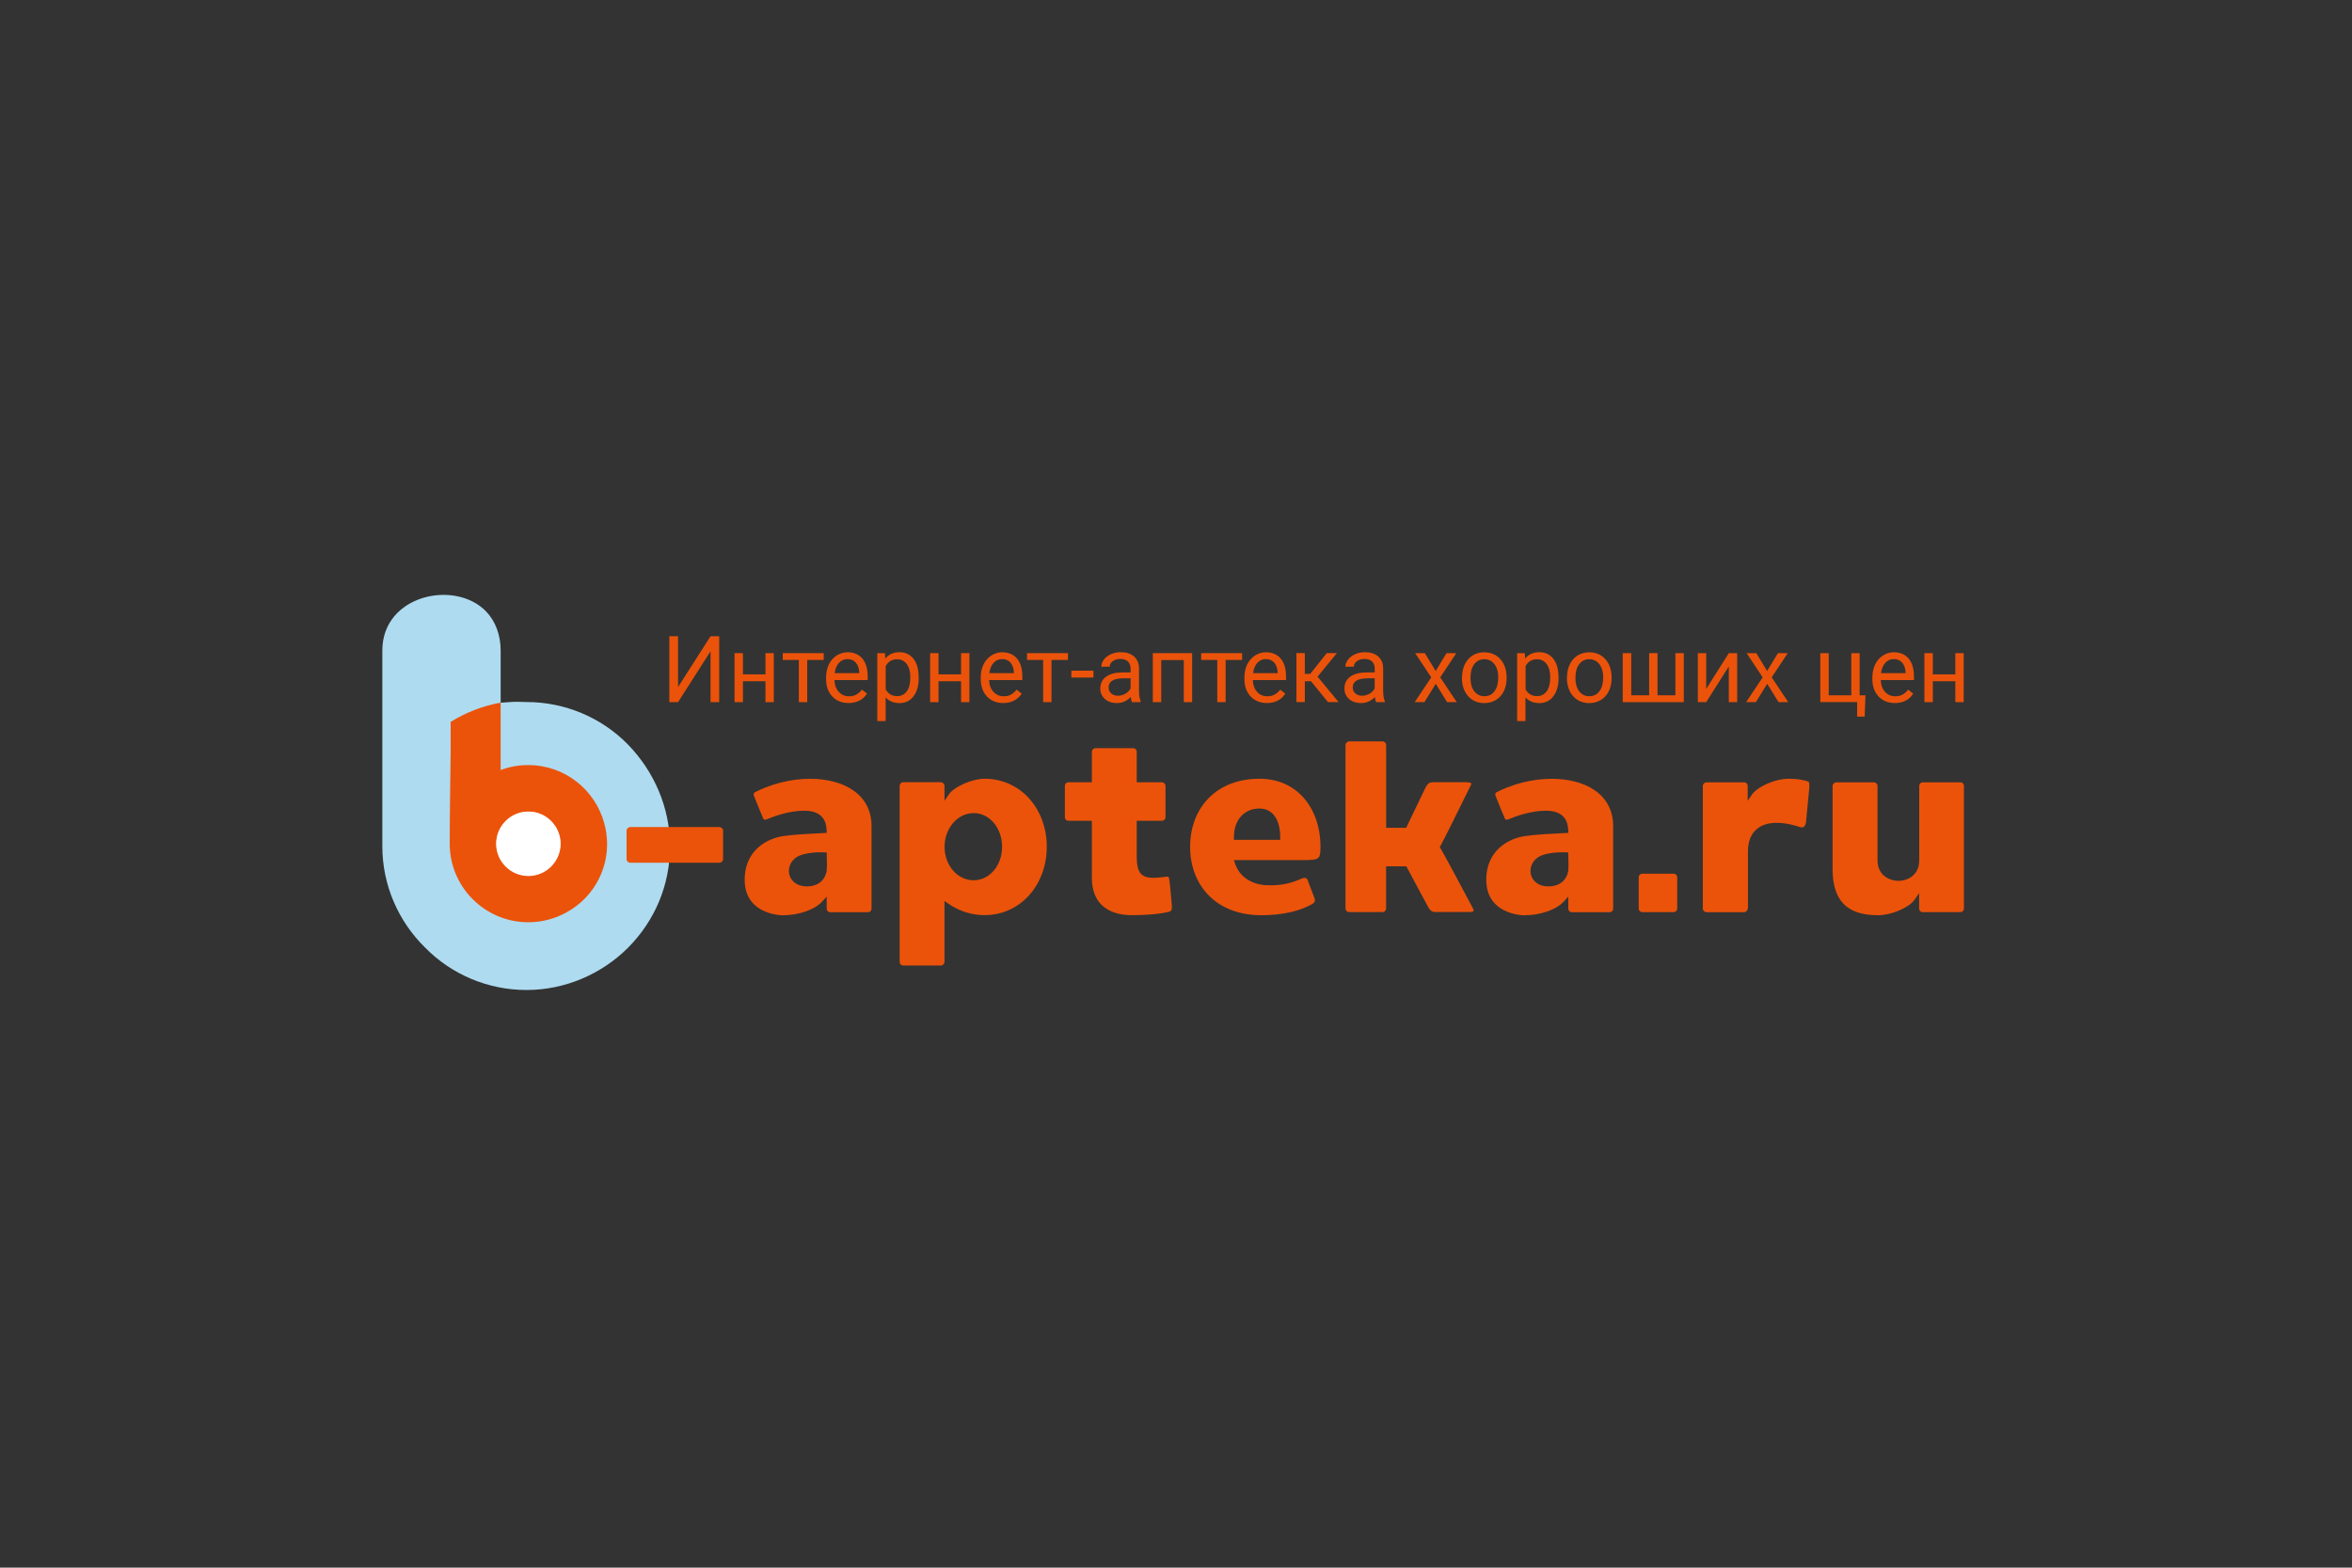 <?xml version="1.0" encoding="utf-8"?>
<!-- Generator: Adobe Illustrator 24.3.0, SVG Export Plug-In . SVG Version: 6.00 Build 0)  -->
<svg version="1.1" id="Слой_1" xmlns="http://www.w3.org/2000/svg" xmlns:xlink="http://www.w3.org/1999/xlink" x="0px" y="0px"
	 viewBox="0 0 425.2 283.46" style="enable-background:new 0 0 425.2 283.46;" xml:space="preserve">
<rect x="0" y="0" width="425.2" height="283.46" fill="#333333" stroke="none"/>
<style type="text/css">
	.st0{fill-rule:evenodd;clip-rule:evenodd;fill:#AEDBF0;}
	.st1{fill-rule:evenodd;clip-rule:evenodd;fill:#EB530A;}
	.st2{fill-rule:evenodd;clip-rule:evenodd;fill:#FFFFFF;}
	.st3{fill:#EB530A;}
</style>
<g>
	<path class="st0" d="M95.18,179.01c6.99,0,13.6-2.89,18.34-7.63c4.84-4.86,7.61-11.31,7.61-18.35c0-6.99-2.88-13.55-7.61-18.41
		c-4.73-4.84-11.34-7.68-18.34-7.68c-2.59-0.08-2.13-0.05-4.67,0.12v-9.44c0-2.79-0.94-5.3-2.62-7.05c-5.63-5.84-18.77-3-18.77,7.05
		v35.41c0,6.99,2.88,13.55,7.72,18.3C81.58,176.17,88.17,179.01,95.18,179.01"/>
	<path class="st1" d="M157.51,148.35c-0.28-2.45-1.51-4.23-3.26-5.44c-2.09-1.45-4.93-2.09-7.77-2.09c-1.88,0-3.62,0.26-5.12,0.63
		c-2.24,0.54-3.96,1.32-4.87,1.8l-0.04,0.02c-0.09,0.04-0.14,0.11-0.17,0.18c-0.05,0.15-0.03,0.33,0.02,0.45
		c0.08,0.22,0.61,1.53,1.06,2.63c0.29,0.7,0.54,1.31,0.62,1.47l0.01,0.02c0.04,0.09,0.11,0.15,0.19,0.18
		c0.1,0.03,0.22,0.03,0.36-0.02c0.68-0.28,1.68-0.68,2.86-1c1.21-0.33,2.6-0.59,4.02-0.59c1.66,0,2.65,0.5,3.24,1.19
		c0.59,0.7,0.75,1.58,0.78,2.35l0.02,0.47l-0.94,0.05c-1.92,0.09-4.84,0.23-6.95,0.53c-1.85,0.29-3.77,1.14-5.12,2.68
		c-1.1,1.25-1.83,2.97-1.83,5.22c0,2.14,0.75,3.56,1.77,4.51c1.75,1.64,4.27,1.91,5.12,1.91c1.33,0,2.84-0.23,4.2-0.71
		c1.15-0.4,2.19-0.99,2.91-1.76l0.83-0.9v2.15c0,0.19,0.07,0.36,0.19,0.48c0.12,0.12,0.29,0.19,0.48,0.19h6.77
		c0.19,0,0.36-0.07,0.48-0.19c0.12-0.12,0.19-0.29,0.19-0.48V149.4C157.55,149.04,157.55,148.69,157.51,148.35L157.51,148.35z
		 M145.84,160.28c-0.89,0-1.61-0.25-2.13-0.64c-0.47-0.35-0.79-0.81-0.96-1.32c-0.16-0.5-0.18-1.05-0.04-1.57
		c0.16-0.61,0.52-1.18,1.09-1.61c1.53-1.21,5.18-1.02,5.19-1.02l0.46,0.02c0,0.99,0.1,2.42,0,3.32
		C149.44,157.47,149.17,160.28,145.84,160.28"/>
	<path class="st1" d="M178,140.81c-1.14,0-2.47,0.35-3.65,0.86c-1.23,0.54-2.28,1.24-2.73,1.87l-0.87,1.25v-2.67
		c0-0.18-0.08-0.35-0.2-0.47c-0.13-0.13-0.3-0.21-0.47-0.21h-6.81c-0.17,0-0.32,0.07-0.44,0.19c-0.11,0.12-0.19,0.29-0.19,0.48v31.8
		c0,0.19,0.07,0.36,0.19,0.48c0.11,0.12,0.27,0.19,0.44,0.19h6.81c0.18,0,0.35-0.08,0.47-0.2c0.12-0.12,0.2-0.29,0.2-0.47v-10.99
		l0.75,0.52c0.94,0.65,1.99,1.16,3.1,1.51c1.08,0.34,2.22,0.52,3.39,0.52c3.22,0,6-1.34,7.99-3.52c2.05-2.24,3.26-5.38,3.26-8.84
		c0-3.46-1.21-6.58-3.26-8.81C184.01,142.15,181.22,140.81,178,140.81 M176.02,159.17c-1.48,0-2.8-0.68-3.75-1.79
		c-0.94-1.09-1.51-2.6-1.51-4.26c0-1.66,0.58-3.18,1.52-4.29c0.95-1.11,2.27-1.81,3.75-1.81c1.45,0,2.74,0.69,3.66,1.8
		c0.91,1.1,1.47,2.62,1.47,4.29c0,1.66-0.55,3.17-1.46,4.26C178.76,158.49,177.48,159.17,176.02,159.17"/>
	<path class="st1" d="M211.85,163.66c-0.06-0.67-0.17-1.95-0.27-2.95c-0.07-0.74-0.14-1.37-0.18-1.56l0-0.02
		c-0.03-0.25-0.08-0.47-0.16-0.56c-0.05-0.06-0.16-0.08-0.4-0.04l-0.01,0c-2.12,0.27-3.4,0.31-4.22-0.24
		c-0.86-0.57-1.11-1.65-1.11-3.6v-6.28h4.53c0.19,0,0.36-0.07,0.48-0.19c0.12-0.12,0.19-0.29,0.19-0.48v-5.66
		c0-0.17-0.07-0.32-0.19-0.44c-0.12-0.11-0.29-0.19-0.48-0.19h-4.53v-5.54c0-0.17-0.07-0.32-0.19-0.44
		c-0.11-0.12-0.27-0.19-0.44-0.19h-6.81c-0.18,0-0.35,0.08-0.47,0.2c-0.12,0.11-0.2,0.27-0.2,0.43v5.54h-4.21
		c-0.19,0-0.36,0.07-0.48,0.19c-0.12,0.11-0.19,0.27-0.19,0.44v5.66c0,0.19,0.07,0.36,0.19,0.48c0.12,0.12,0.29,0.19,0.48,0.19h4.21
		v10.28c0,2.3,0.69,3.94,1.85,5.02c1.31,1.23,3.23,1.77,5.41,1.77c1.41,0,2.61-0.06,3.62-0.15c1.3-0.11,2.3-0.28,2.98-0.43
		c0.24-0.06,0.41-0.16,0.5-0.31C211.85,164.41,211.88,164.11,211.85,163.66"/>
	<path class="st1" d="M236.48,155.5c1.08,0,1.65-0.14,1.92-0.47c0.27-0.34,0.32-0.97,0.32-1.9c0-3.54-1.1-6.71-3.11-8.95
		c-1.88-2.09-4.57-3.37-7.92-3.37c-3.87,0-6.93,1.28-9.05,3.37c-2.28,2.24-3.49,5.41-3.49,8.95c0,3.55,1.24,6.74,3.58,8.99
		c2.18,2.09,5.32,3.37,9.33,3.37c1.69,0,3.54-0.16,5.29-0.56c1.46-0.34,2.85-0.85,4.03-1.57c0.14-0.1,0.26-0.23,0.31-0.39
		c0.04-0.14,0.04-0.32-0.04-0.53c-0.13-0.31-0.49-1.27-0.8-2.11l-0.48-1.27c-0.1-0.17-0.21-0.27-0.34-0.3
		c-0.18-0.05-0.41-0.01-0.64,0.07c-0.85,0.38-1.71,0.71-2.72,0.94c-1.01,0.23-2.16,0.35-3.61,0.3c-1.07-0.03-2.47-0.32-3.66-1.12
		c-0.91-0.61-1.69-1.51-2.12-2.8l-0.21-0.63H236.48z M227.69,146.2c1.23,0,2.16,0.52,2.8,1.44c0.63,0.91,0.95,2.2,0.95,3.74v0.48
		h-8.37v-0.48c0-1.55,0.45-2.83,1.25-3.74C225.12,146.72,226.28,146.2,227.69,146.2"/>
	<path class="st1" d="M266.26,164.2c-0.21-0.42-1.92-3.62-3.46-6.48c-1.05-1.94-2.01-3.7-2.37-4.31l-0.14-0.24l0.13-0.24
		c0.69-1.24,3.51-6.96,4.78-9.54l0.61-1.24c0.11-0.19,0.17-0.35,0.17-0.47c0-0.03,0-0.05-0.01-0.06c-0.01-0.02-0.03-0.03-0.07-0.05
		c-0.15-0.08-0.41-0.13-0.79-0.13h-6.04c-0.32,0-0.56,0.06-0.75,0.18c-0.21,0.14-0.39,0.37-0.58,0.72l-0.82,1.7
		c-0.71,1.49-1.75,3.66-2.58,5.37l-0.13,0.27h-3.62v-14.96c0-0.18-0.08-0.35-0.2-0.47c-0.12-0.12-0.29-0.2-0.47-0.2h-6
		c-0.18,0-0.35,0.08-0.47,0.2c-0.13,0.13-0.21,0.3-0.21,0.47v29.53c0,0.18,0.08,0.35,0.2,0.47c0.13,0.13,0.3,0.2,0.47,0.2h6
		c0.19,0,0.36-0.07,0.48-0.19c0.12-0.12,0.19-0.29,0.19-0.48v-7.61h3.65l0.14,0.25c0.78,1.45,1.47,2.75,2.08,3.89
		c0.9,1.68,1.61,3.02,1.73,3.21l0.02,0.03c0.17,0.32,0.35,0.55,0.56,0.69c0.2,0.13,0.45,0.2,0.76,0.2h6c0.5,0,0.78-0.06,0.86-0.17
		C266.46,164.68,266.41,164.49,266.26,164.2"/>
	<path class="st1" d="M291.58,148.35c-0.28-2.45-1.51-4.23-3.26-5.44c-2.09-1.45-4.93-2.09-7.77-2.09c-1.88,0-3.62,0.26-5.12,0.63
		c-2.24,0.54-3.96,1.32-4.87,1.8l-0.04,0.02c-0.09,0.04-0.15,0.11-0.17,0.18c-0.05,0.15-0.03,0.33,0.02,0.45
		c0.08,0.22,0.61,1.53,1.06,2.63c0.29,0.7,0.54,1.31,0.62,1.47l0.01,0.02c0.04,0.09,0.1,0.15,0.19,0.18
		c0.1,0.03,0.22,0.03,0.36-0.02c0.68-0.28,1.68-0.68,2.86-1c1.21-0.33,2.6-0.59,4.02-0.59c1.66,0,2.65,0.5,3.24,1.19
		c0.59,0.7,0.75,1.58,0.78,2.35l0.02,0.47l-0.94,0.05c-1.92,0.09-4.84,0.23-6.95,0.53c-1.85,0.29-3.77,1.14-5.12,2.68
		c-1.1,1.25-1.83,2.97-1.83,5.22c0,2.14,0.75,3.56,1.77,4.51c1.75,1.64,4.27,1.91,5.12,1.91c1.33,0,2.84-0.23,4.2-0.71
		c1.15-0.4,2.19-0.99,2.91-1.76l0.83-0.9v2.15c0,0.19,0.07,0.36,0.19,0.48c0.12,0.12,0.29,0.19,0.48,0.19h6.77
		c0.19,0,0.36-0.07,0.48-0.19c0.12-0.12,0.19-0.29,0.19-0.48V149.4C291.62,149.04,291.62,148.69,291.58,148.35L291.58,148.35z
		 M279.9,160.28c-0.89,0-1.61-0.25-2.13-0.64c-0.47-0.35-0.79-0.81-0.95-1.32c-0.16-0.5-0.18-1.05-0.04-1.57
		c0.16-0.61,0.52-1.18,1.09-1.61c1.53-1.21,5.17-1.02,5.18-1.02l0.46,0.02c0,0.99,0.1,2.42,0,3.32
		C283.51,157.47,283.24,160.28,279.9,160.28"/>
	<path class="st1" d="M302.54,157.98h-5.66c-0.17,0-0.32,0.07-0.44,0.19c-0.12,0.12-0.19,0.29-0.19,0.48v5.61
		c0,0.19,0.07,0.36,0.19,0.48c0.11,0.12,0.27,0.19,0.44,0.19h5.66c0.19,0,0.36-0.07,0.48-0.19c0.12-0.12,0.19-0.29,0.19-0.48v-5.61
		c0-0.19-0.07-0.36-0.19-0.48C302.9,158.05,302.73,157.98,302.54,157.98"/>
	<path class="st1" d="M326.91,141.32c-0.32-0.12-0.83-0.26-1.53-0.37c-0.53-0.08-1.17-0.14-1.91-0.14c-1.32,0-2.63,0.34-3.75,0.8
		c-1.42,0.59-2.51,1.38-2.9,1.94l-0.87,1.23v-2.65c0-0.19-0.07-0.36-0.19-0.48c-0.11-0.12-0.27-0.19-0.44-0.19h-6.81
		c-0.18,0-0.35,0.08-0.47,0.2c-0.12,0.12-0.2,0.29-0.2,0.47v22.18c0,0.16,0.08,0.31,0.2,0.43c0.13,0.12,0.3,0.2,0.47,0.2h6.81
		c0.17,0,0.32-0.07,0.44-0.19c0.11-0.11,0.18-0.27,0.19-0.43v-0.01h0.05v-10.35c0-1.76,0.52-2.94,1.26-3.73
		c1.05-1.12,2.53-1.41,3.62-1.44c0.94-0.03,1.83,0.08,2.6,0.24c0.76,0.15,1.42,0.35,1.92,0.52c0.08,0.02,0.15,0.04,0.21,0.05
		c0.2,0.03,0.37-0.01,0.49-0.1c0.14-0.1,0.25-0.27,0.32-0.51c0.03-0.1,0.05-0.21,0.07-0.32c0.06-0.46,0.2-2.04,0.34-3.51
		c0.11-1.19,0.22-2.3,0.25-2.64c0.02-0.29,0.04-0.61,0-0.85C327.06,141.5,327.01,141.38,326.91,141.32"/>
	<path class="st1" d="M354.39,141.46h-6.76c-0.19,0-0.36,0.07-0.48,0.19c-0.12,0.11-0.19,0.27-0.19,0.44v13.44
		c0,1.22-0.41,2.08-1,2.67c-0.81,0.81-1.93,1.07-2.75,1.07c-0.82,0-1.96-0.27-2.77-1.07c-0.6-0.59-1.02-1.45-1.02-2.67v-13.44
		c0-0.17-0.07-0.32-0.19-0.44c-0.12-0.12-0.27-0.19-0.44-0.19h-6.81c-0.18,0-0.35,0.08-0.48,0.2c-0.12,0.11-0.2,0.27-0.2,0.43v15.05
		c0,2.71,0.59,4.81,1.9,6.21c1.3,1.4,3.35,2.14,6.27,2.14c1.27,0,2.64-0.34,3.82-0.84c1.26-0.53,2.31-1.24,2.78-1.91l0.87-1.23v2.75
		c0,0.19,0.07,0.36,0.19,0.48c0.12,0.12,0.29,0.19,0.48,0.19h6.76c0.19,0,0.36-0.07,0.48-0.19c0.12-0.12,0.19-0.29,0.19-0.48v-22.18
		c0-0.17-0.07-0.32-0.19-0.44C354.75,141.53,354.58,141.46,354.39,141.46"/>
	<path class="st1" d="M90.51,139.24v-3.53v-8.18v-0.32c0-0.05,0-0.11,0-0.16c-3.26,0.59-6.32,1.79-9.04,3.48v5.17
		c-0.05,5.61-0.17,11.24-0.17,16.84c0,0.55,0.03,1.09,0.09,1.62c0.8,7.09,6.82,12.6,14.12,12.6c2.5,0,4.85-0.65,6.89-1.78
		c1.19-0.65,2.28-1.46,3.23-2.41c2.55-2.55,4.12-6.07,4.12-9.95c0-1.31-0.18-2.59-0.52-3.79c-1.64-6.04-7.16-10.49-13.72-10.49
		C93.76,138.33,92.07,138.65,90.51,139.24 M95.52,146.78c3.19,0,5.77,2.58,5.77,5.77c0,3.19-2.58,5.77-5.77,5.77
		c-3.19,0-5.77-2.58-5.77-5.77C89.75,149.36,92.33,146.78,95.52,146.78"/>
	<path class="st1" d="M113.93,149.55h16.13c0.36,0,0.66,0.3,0.66,0.66v5.13c0,0.36-0.3,0.66-0.66,0.66h-16.13
		c-0.36,0-0.66-0.3-0.66-0.66v-5.13C113.27,149.85,113.57,149.55,113.93,149.55"/>
	<path class="st2" d="M95.52,158.4c3.21,0,5.83-2.62,5.83-5.83c0-3.21-2.62-5.83-5.83-5.83c-3.21,0-5.83,2.62-5.83,5.83
		C89.69,155.78,92.31,158.4,95.52,158.4"/>
</g>
<g>
	<path class="st3" d="M128.45,115.04h1.57v11.92h-1.57v-9.19l-5.87,9.19H121v-11.92h1.58v9.19L128.45,115.04z"/>
	<path class="st3" d="M139.89,126.96h-1.51v-3.78h-4.07v3.78h-1.52v-8.86h1.52v3.84h4.07v-3.84h1.51V126.96z"/>
	<path class="st3" d="M148.9,119.33h-2.97v7.63h-1.51v-7.63h-2.91v-1.23h7.4V119.33z"/>
	<path class="st3" d="M153.4,127.12c-1.2,0-2.18-0.39-2.93-1.18c-0.75-0.79-1.13-1.84-1.13-3.16v-0.28c0-0.88,0.17-1.66,0.5-2.35
		c0.34-0.69,0.8-1.23,1.41-1.62c0.6-0.39,1.26-0.59,1.96-0.59c1.15,0,2.05,0.38,2.69,1.14c0.64,0.76,0.96,1.84,0.96,3.26v0.63h-6
		c0.02,0.87,0.28,1.58,0.77,2.12c0.49,0.54,1.11,0.81,1.86,0.81c0.53,0,0.99-0.11,1.36-0.33c0.37-0.22,0.7-0.51,0.97-0.87l0.93,0.72
		C156,126.55,154.88,127.12,153.4,127.12z M153.21,119.18c-0.61,0-1.12,0.22-1.54,0.67c-0.42,0.45-0.67,1.07-0.77,1.87h4.44v-0.11
		c-0.04-0.77-0.25-1.37-0.62-1.79C154.35,119.39,153.84,119.18,153.21,119.18z"/>
	<path class="st3" d="M166.09,122.63c0,1.35-0.31,2.43-0.93,3.26c-0.62,0.82-1.45,1.24-2.51,1.24c-1.08,0-1.92-0.34-2.54-1.02v4.27
		h-1.51V118.1h1.38l0.07,0.98c0.62-0.76,1.47-1.15,2.57-1.15c1.06,0,1.91,0.4,2.53,1.2c0.62,0.8,0.93,1.92,0.93,3.35V122.63z
		 M164.57,122.45c0-1-0.21-1.79-0.64-2.37c-0.43-0.58-1.01-0.87-1.75-0.87c-0.92,0-1.6,0.41-2.06,1.22v4.23
		c0.45,0.81,1.15,1.21,2.08,1.21c0.73,0,1.3-0.29,1.73-0.86C164.36,124.45,164.57,123.59,164.57,122.45z"/>
	<path class="st3" d="M175.25,126.96h-1.51v-3.78h-4.07v3.78h-1.52v-8.86h1.52v3.84h4.07v-3.84h1.51V126.96z"/>
	<path class="st3" d="M181.36,127.12c-1.2,0-2.18-0.39-2.93-1.18c-0.75-0.79-1.13-1.84-1.13-3.16v-0.28c0-0.88,0.17-1.66,0.5-2.35
		c0.34-0.69,0.81-1.23,1.41-1.62c0.6-0.39,1.26-0.59,1.96-0.59c1.15,0,2.05,0.38,2.69,1.14c0.64,0.76,0.96,1.84,0.96,3.26v0.63h-6
		c0.02,0.87,0.28,1.58,0.77,2.12c0.49,0.54,1.11,0.81,1.86,0.81c0.53,0,0.99-0.11,1.36-0.33c0.37-0.22,0.7-0.51,0.97-0.87l0.93,0.72
		C183.96,126.55,182.84,127.12,181.36,127.12z M181.17,119.18c-0.61,0-1.12,0.22-1.54,0.67c-0.42,0.45-0.67,1.07-0.77,1.87h4.44
		v-0.11c-0.04-0.77-0.25-1.37-0.62-1.79C182.31,119.39,181.8,119.18,181.17,119.18z"/>
	<path class="st3" d="M193.06,119.33h-2.97v7.63h-1.51v-7.63h-2.91v-1.23h7.4V119.33z"/>
	<path class="st3" d="M197.68,122.51h-4v-1.24h4V122.51z"/>
	<path class="st3" d="M204.63,126.96c-0.09-0.17-0.16-0.49-0.21-0.93c-0.7,0.73-1.54,1.1-2.52,1.1c-0.87,0-1.59-0.25-2.15-0.74
		c-0.56-0.49-0.84-1.12-0.84-1.88c0-0.92,0.35-1.64,1.05-2.15c0.7-0.51,1.69-0.77,2.96-0.77h1.47v-0.7c0-0.53-0.16-0.95-0.47-1.27
		c-0.32-0.31-0.78-0.47-1.4-0.47c-0.54,0-0.99,0.14-1.36,0.41c-0.37,0.27-0.55,0.6-0.55,0.99h-1.52c0-0.44,0.16-0.87,0.47-1.28
		c0.31-0.41,0.74-0.74,1.28-0.98c0.54-0.24,1.13-0.36,1.77-0.36c1.02,0,1.82,0.26,2.4,0.77c0.58,0.51,0.88,1.21,0.9,2.11v4.08
		c0,0.81,0.1,1.46,0.31,1.94v0.13H204.63z M202.11,125.8c0.47,0,0.93-0.12,1.35-0.37c0.43-0.25,0.73-0.56,0.93-0.96v-1.82h-1.19
		c-1.86,0-2.78,0.54-2.78,1.63c0,0.47,0.16,0.85,0.47,1.11C201.21,125.67,201.62,125.8,202.11,125.8z"/>
	<path class="st3" d="M215.52,126.96h-1.51v-7.61h-4.08v7.61h-1.52v-8.86h7.11V126.96z"/>
	<path class="st3" d="M224.54,119.33h-2.97v7.63h-1.51v-7.63h-2.91v-1.23h7.4V119.33z"/>
	<path class="st3" d="M229.03,127.12c-1.2,0-2.18-0.39-2.93-1.18c-0.75-0.79-1.13-1.84-1.13-3.16v-0.28c0-0.88,0.17-1.66,0.5-2.35
		c0.34-0.69,0.8-1.23,1.41-1.62c0.6-0.39,1.26-0.59,1.96-0.59c1.15,0,2.05,0.38,2.69,1.14c0.64,0.76,0.96,1.84,0.96,3.26v0.63h-6
		c0.02,0.87,0.28,1.58,0.76,2.12c0.49,0.54,1.11,0.81,1.86,0.81c0.53,0,0.99-0.11,1.36-0.33c0.37-0.22,0.7-0.51,0.97-0.87l0.92,0.72
		C231.63,126.55,230.52,127.12,229.03,127.12z M228.85,119.18c-0.61,0-1.12,0.22-1.54,0.67c-0.41,0.45-0.67,1.07-0.77,1.87h4.44
		v-0.11c-0.04-0.77-0.25-1.37-0.62-1.79C229.98,119.39,229.48,119.18,228.85,119.18z"/>
	<path class="st3" d="M237,123.18h-1.11v3.77h-1.52v-8.86h1.52v3.75h0.99l2.98-3.75h1.83l-3.5,4.26l3.8,4.6h-1.92L237,123.18z"/>
	<path class="st3" d="M248.77,126.96c-0.09-0.17-0.16-0.49-0.21-0.93c-0.7,0.73-1.54,1.1-2.52,1.1c-0.87,0-1.59-0.25-2.15-0.74
		c-0.56-0.49-0.84-1.12-0.84-1.88c0-0.92,0.35-1.64,1.05-2.15c0.7-0.51,1.69-0.77,2.96-0.77h1.47v-0.7c0-0.53-0.16-0.95-0.47-1.27
		c-0.32-0.31-0.78-0.47-1.4-0.47c-0.54,0-0.99,0.14-1.36,0.41c-0.37,0.27-0.55,0.6-0.55,0.99h-1.52c0-0.44,0.16-0.87,0.47-1.28
		c0.31-0.41,0.74-0.74,1.28-0.98c0.54-0.24,1.13-0.36,1.77-0.36c1.02,0,1.82,0.26,2.4,0.77c0.58,0.51,0.88,1.21,0.9,2.11v4.08
		c0,0.81,0.1,1.46,0.31,1.94v0.13H248.77z M246.25,125.8c0.48,0,0.93-0.12,1.35-0.37c0.43-0.25,0.73-0.56,0.92-0.96v-1.82h-1.19
		c-1.86,0-2.78,0.54-2.78,1.63c0,0.47,0.16,0.85,0.48,1.11C245.35,125.67,245.76,125.8,246.25,125.8z"/>
	<path class="st3" d="M259.54,121.33l1.96-3.23h1.77l-2.9,4.38l2.99,4.48h-1.75l-2.05-3.32l-2.05,3.32h-1.76l2.99-4.48l-2.9-4.38
		h1.75L259.54,121.33z"/>
	<path class="st3" d="M264.31,122.45c0-0.87,0.17-1.65,0.51-2.34c0.34-0.69,0.82-1.23,1.42-1.6c0.61-0.38,1.3-0.56,2.08-0.56
		c1.21,0,2.18,0.42,2.93,1.25c0.74,0.84,1.12,1.95,1.12,3.33v0.11c0,0.86-0.17,1.64-0.5,2.32c-0.33,0.68-0.8,1.22-1.42,1.6
		c-0.61,0.38-1.32,0.57-2.12,0.57c-1.2,0-2.17-0.42-2.92-1.25c-0.74-0.84-1.12-1.94-1.12-3.32V122.45z M265.84,122.63
		c0,0.98,0.23,1.77,0.68,2.37c0.46,0.59,1.07,0.89,1.83,0.89c0.77,0,1.38-0.3,1.83-0.9c0.45-0.6,0.68-1.45,0.68-2.53
		c0-0.97-0.23-1.76-0.69-2.36c-0.46-0.6-1.07-0.9-1.84-0.9c-0.75,0-1.35,0.3-1.81,0.89C266.07,120.67,265.84,121.52,265.84,122.63z"
		/>
	<path class="st3" d="M281.76,122.63c0,1.35-0.31,2.43-0.93,3.26c-0.62,0.82-1.45,1.24-2.51,1.24c-1.08,0-1.92-0.34-2.54-1.02v4.27
		h-1.51V118.1h1.38l0.07,0.98c0.62-0.76,1.47-1.15,2.57-1.15c1.06,0,1.91,0.4,2.53,1.2c0.62,0.8,0.93,1.92,0.93,3.35V122.63z
		 M280.25,122.45c0-1-0.21-1.79-0.64-2.37c-0.43-0.58-1.01-0.87-1.75-0.87c-0.92,0-1.61,0.41-2.06,1.22v4.23
		c0.45,0.81,1.15,1.21,2.08,1.21c0.73,0,1.3-0.29,1.73-0.86C280.03,124.45,280.25,123.59,280.25,122.45z"/>
	<path class="st3" d="M283.29,122.45c0-0.87,0.17-1.65,0.51-2.34c0.34-0.69,0.82-1.23,1.42-1.6c0.61-0.38,1.3-0.56,2.08-0.56
		c1.21,0,2.18,0.42,2.93,1.25c0.74,0.84,1.12,1.95,1.12,3.33v0.11c0,0.86-0.17,1.64-0.5,2.32c-0.33,0.68-0.8,1.22-1.42,1.6
		c-0.61,0.38-1.32,0.57-2.12,0.57c-1.2,0-2.17-0.42-2.92-1.25c-0.74-0.84-1.12-1.94-1.12-3.32V122.45z M284.81,122.63
		c0,0.98,0.23,1.77,0.68,2.37c0.46,0.59,1.07,0.89,1.83,0.89c0.77,0,1.38-0.3,1.83-0.9c0.45-0.6,0.68-1.45,0.68-2.53
		c0-0.97-0.23-1.76-0.69-2.36c-0.46-0.6-1.07-0.9-1.84-0.9c-0.75,0-1.35,0.3-1.81,0.89C285.04,120.67,284.81,121.52,284.81,122.63z"
		/>
	<path class="st3" d="M294.9,118.1v7.62h3.24v-7.62h1.51v7.62h3.23v-7.62h1.52v8.86h-11.04v-8.86H294.9z"/>
	<path class="st3" d="M312.54,118.1h1.51v8.86h-1.51v-6.46l-4.09,6.46h-1.51v-8.86h1.51v6.47L312.54,118.1z"/>
	<path class="st3" d="M319.46,121.33l1.96-3.23h1.77l-2.9,4.38l2.99,4.48h-1.75l-2.05-3.32l-2.05,3.32h-1.76l2.99-4.48l-2.9-4.38
		h1.75L319.46,121.33z"/>
	<path class="st3" d="M329.08,118.1h1.52v7.62h4.08v-7.62h1.51v7.62h1.06l-0.15,3.86h-1.36v-2.63h-6.66V118.1z"/>
	<path class="st3" d="M342.55,127.12c-1.2,0-2.18-0.39-2.93-1.18c-0.75-0.79-1.13-1.84-1.13-3.16v-0.28c0-0.88,0.17-1.66,0.5-2.35
		c0.34-0.69,0.81-1.23,1.41-1.62c0.6-0.39,1.26-0.59,1.96-0.59c1.15,0,2.05,0.38,2.69,1.14c0.64,0.76,0.96,1.84,0.96,3.26v0.63h-6
		c0.02,0.87,0.28,1.58,0.76,2.12c0.49,0.54,1.11,0.81,1.86,0.81c0.53,0,0.99-0.11,1.36-0.33c0.37-0.22,0.7-0.51,0.97-0.87l0.92,0.72
		C345.15,126.55,344.04,127.12,342.55,127.12z M342.37,119.18c-0.61,0-1.12,0.22-1.54,0.67c-0.41,0.45-0.67,1.07-0.77,1.87h4.44
		v-0.11c-0.04-0.77-0.25-1.37-0.62-1.79C343.5,119.39,343,119.18,342.37,119.18z"/>
	<path class="st3" d="M355,126.96h-1.51v-3.78h-4.07v3.78h-1.52v-8.86h1.52v3.84h4.07v-3.84H355V126.96z"/>
</g>
</svg>
